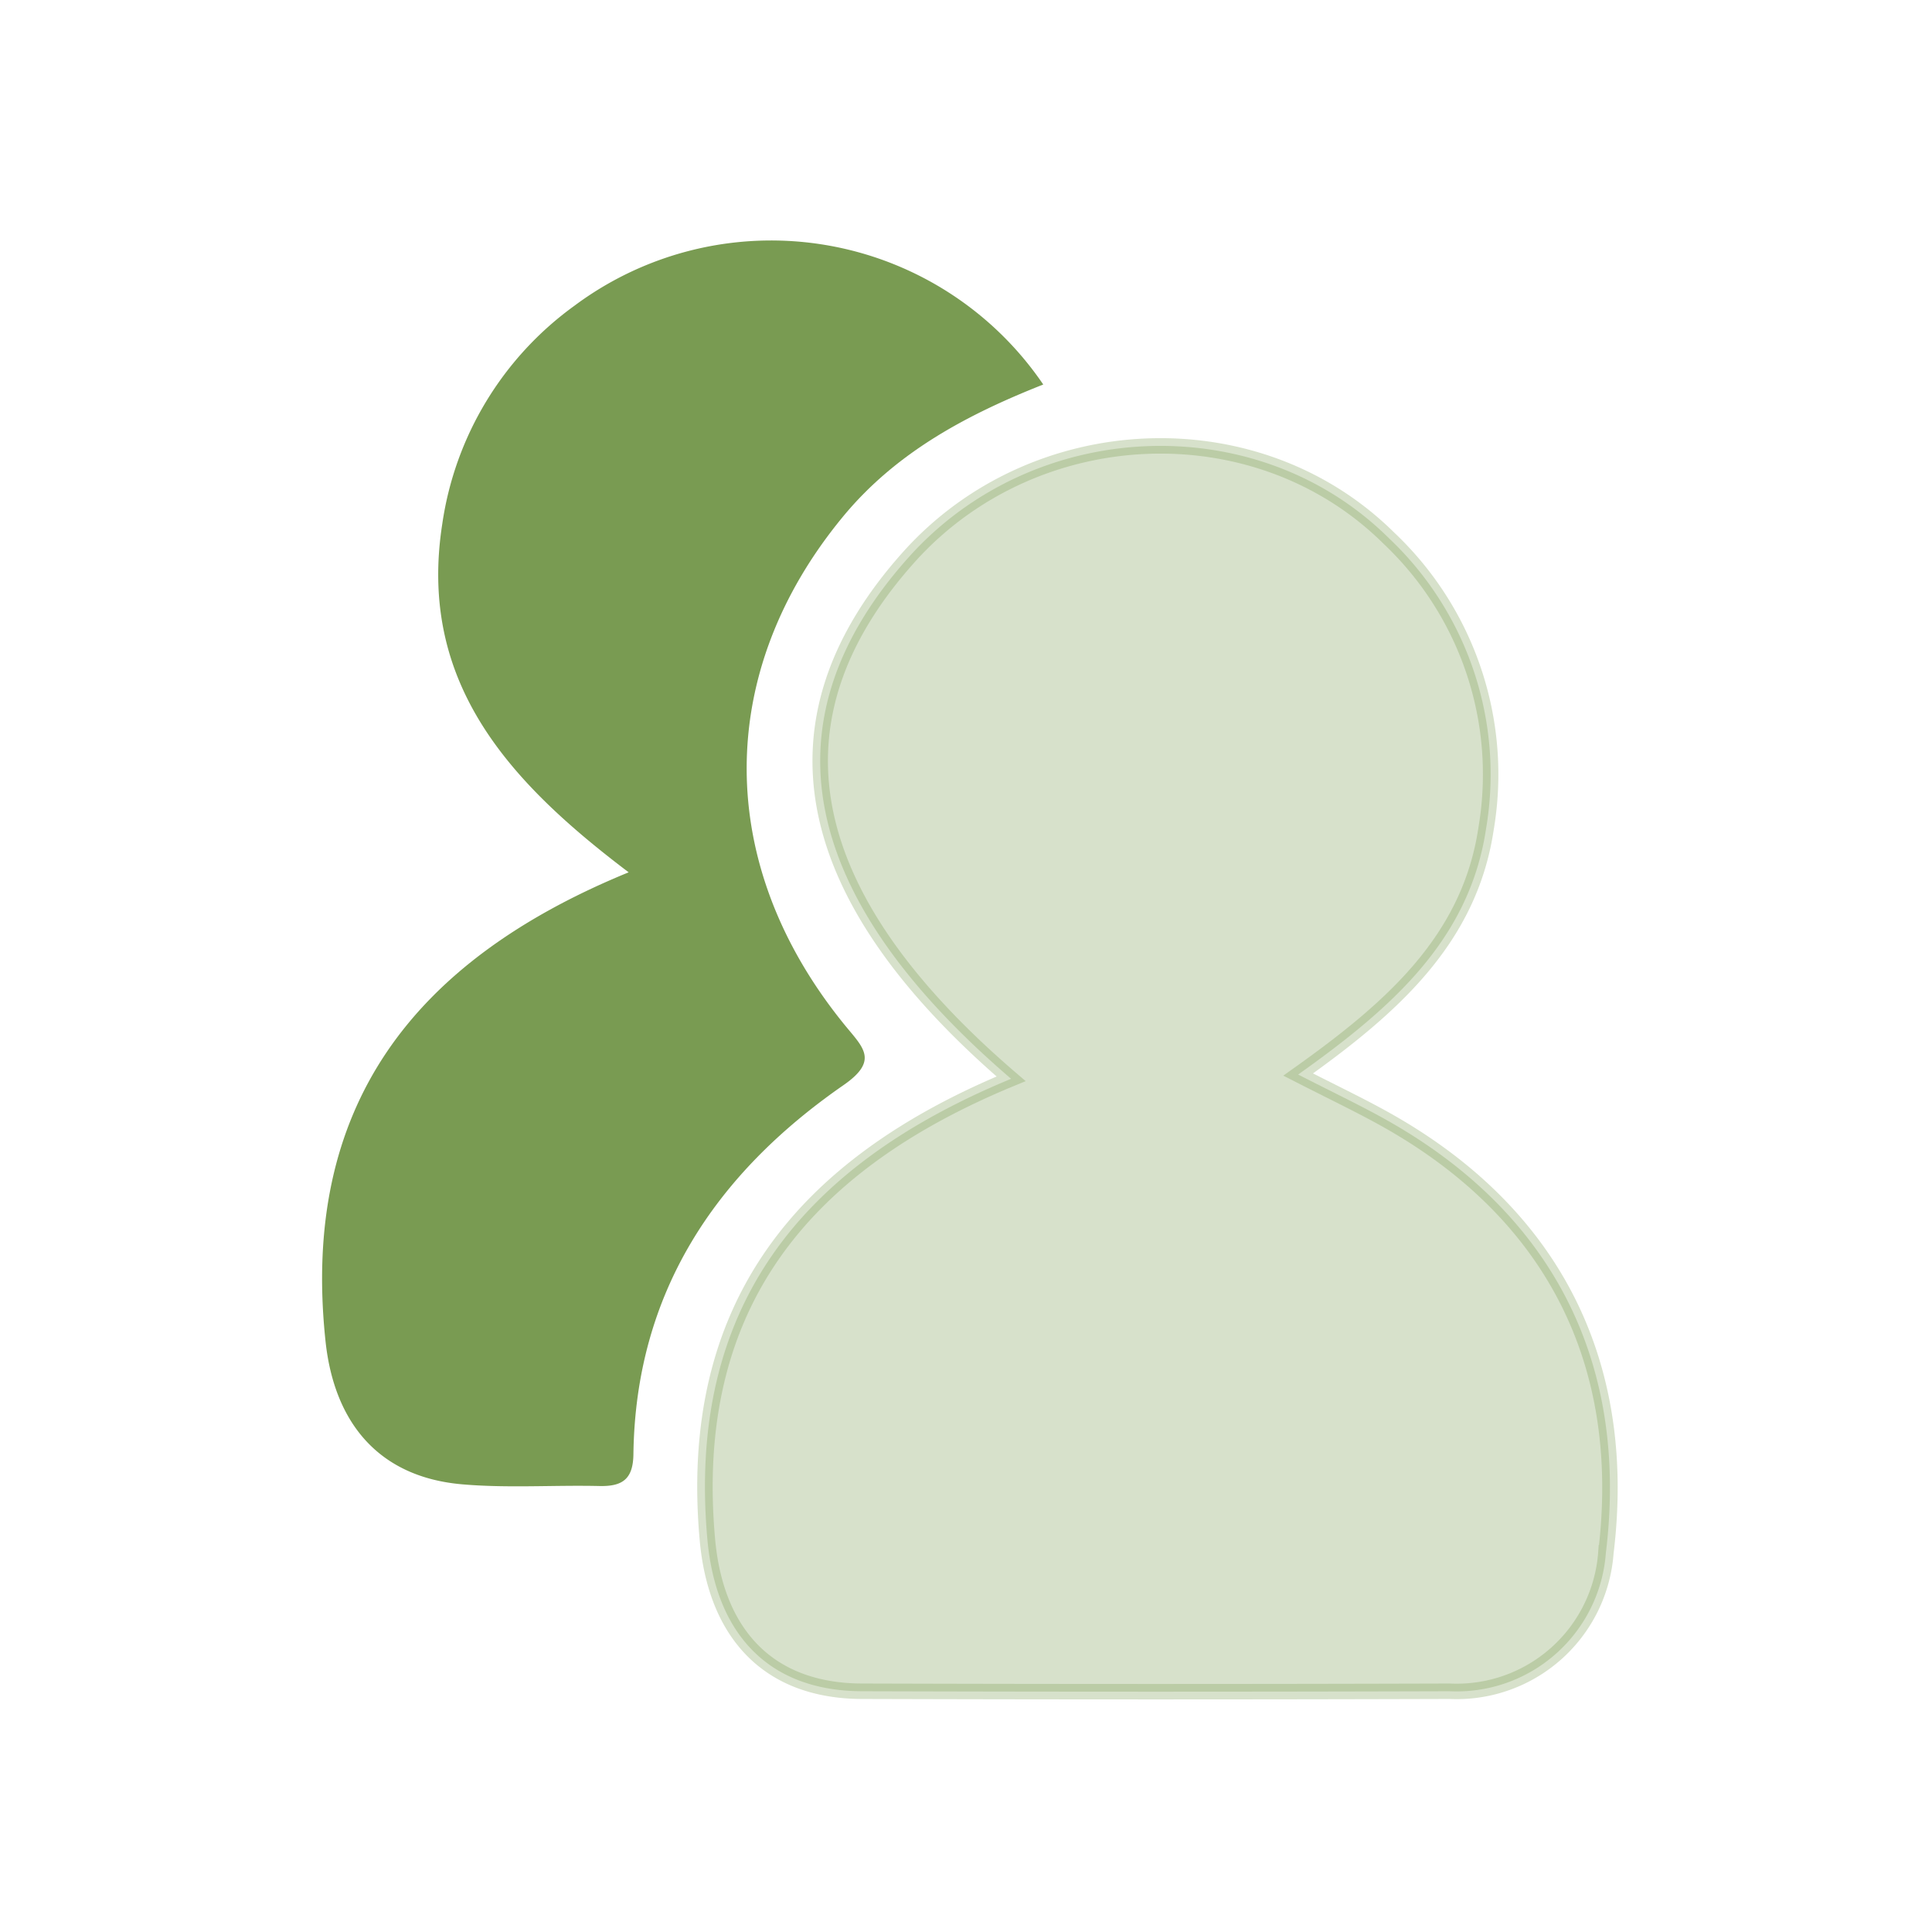 <svg xmlns="http://www.w3.org/2000/svg" xmlns:xlink="http://www.w3.org/1999/xlink" width="125" height="125" viewBox="0 0 125 125">
  <rect x="0" y="0" width="125" height="125" fill="#333333" stroke="none"/>
  <defs>
    <clipPath id="clip-Particulares">
      <rect width="125" height="125"/>
    </clipPath>
  </defs>
  <g id="Particulares" clip-path="url(#clip-Particulares)">
    <rect width="125" height="125" fill="#fff"/>
    <g id="Grupo_209" data-name="Grupo 209" transform="translate(20.839 15.548)">
      <path id="Trazado_7460" data-name="Trazado 7460" d="M-1176.485,912.246c-13.9-11.916-16.006-23.261-6.628-33.742,8.087-9.036,22.511-9.715,31.065-1.242a21.027,21.027,0,0,1,6.292,18.809c-1.081,7.228-6.189,11.656-12.157,15.9,2.1,1.073,3.75,1.862,5.348,2.736,11.036,6.036,16.073,15.807,14.563,28.2a9.678,9.678,0,0,1-10.112,8.964q-19.02.058-38.041,0c-6.083-.028-9.438-3.771-9.98-9.818C-1197.484,927.044-1190.1,917.867-1176.485,912.246Z" transform="translate(1221.064 -857.996)" fill="#799b52" stroke="#799b52" stroke-width="1" opacity="0.3"/>
      <path id="Trazado_7459" data-name="Trazado 7459" d="M-1180.221,864.2c-4.924,1.948-9.509,4.37-12.956,8.547-8.318,10.076-8.334,22.516.1,32.879,1.188,1.46,2.247,2.3-.069,3.905-8.3,5.751-13.454,13.442-13.591,23.88-.021,1.632-.73,2.09-2.208,2.056-2.962-.067-5.942.146-8.884-.111-5.34-.466-8.261-3.931-8.829-9.26-1.606-15.1,5.568-24.579,19.613-30.336-7.7-5.823-13.672-12.248-12.056-22.56a21.157,21.157,0,0,1,8.552-14.1A21.29,21.29,0,0,1-1180.221,864.2Z" transform="translate(1226.88 -854.87)" fill="#799b52"/>
    </g>
  </g>
</svg>
